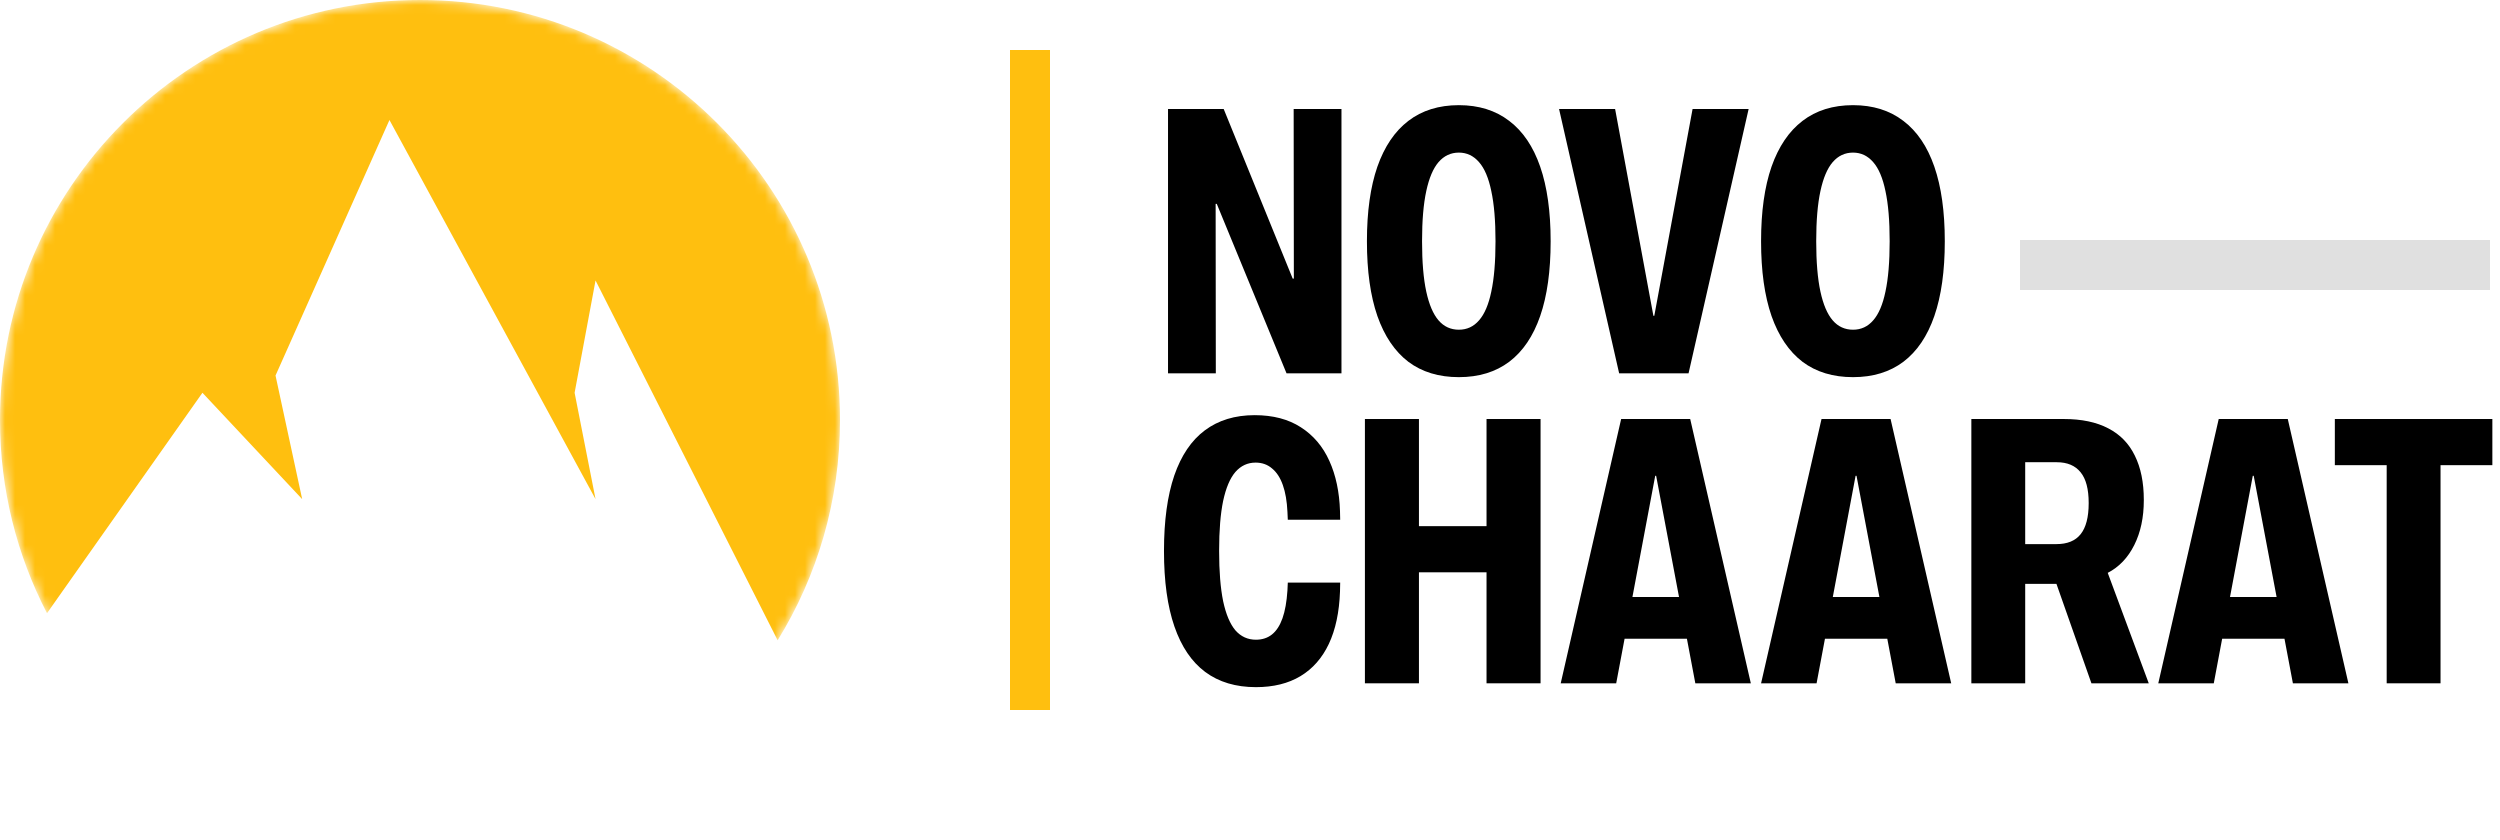 <?xml version="1.0" encoding="UTF-8"?> <svg xmlns="http://www.w3.org/2000/svg" width="250" height="84" viewBox="0 0 250 84" fill="none"><mask id="mask0_81_51" style="mask-type:alpha" maskUnits="userSpaceOnUse" x="0" y="0" width="84" height="84"><path d="M84 42C84 65.196 65.196 84 42 84C18.804 84 0 65.196 0 42C0 18.804 18.804 0 42 0C65.196 0 84 18.804 84 42Z" fill="#FFBF0F"></path></mask><g mask="url(#mask0_81_51)"><path d="M42 0C65.196 0 84 18.804 84 42C84 50.079 81.717 57.623 77.764 64.027L59.554 28.045L57.461 39.276L59.554 49.912L38.945 12L27.552 37.553L30.217 49.912L20.244 39.276L4.7 61.32C1.698 55.536 0 48.967 0 42C0 18.804 18.804 0 42 0Z" fill="#FFBF0F"></path></g><path d="M238.668 68.331V46.517H233.484V41.901H249.236V46.517H244.053V68.331H238.668Z" fill="black"></path><path d="M215.828 68.331L221.872 41.901H227.111V47.579H225.279L221.378 68.331H215.828ZM219.711 63.873L220.572 59.697H230.096L230.957 63.873H219.711ZM229.29 68.331L225.371 47.579V41.901H228.777L234.84 68.331H229.29Z" fill="black"></path><path d="M197.135 68.331V41.901H206.377C208.16 41.901 209.643 42.212 210.828 42.835C212.012 43.446 212.897 44.355 213.483 45.564C214.082 46.773 214.381 48.244 214.381 49.978V50.033C214.381 51.743 214.063 53.232 213.428 54.502C212.794 55.772 211.908 56.7 210.773 57.286L214.875 68.331H209.143L205.644 58.385C205.559 58.385 204.473 58.385 204.388 58.385C204.302 58.385 204.217 58.385 204.131 58.385H202.52V68.331H197.135ZM202.52 54.411H205.644C206.731 54.411 207.537 54.081 208.062 53.422C208.599 52.75 208.868 51.718 208.868 50.326V50.289C208.868 48.91 208.599 47.89 208.062 47.231C207.525 46.559 206.731 46.223 205.681 46.223H202.52V54.411Z" fill="black"></path><path d="M176.108 68.331L182.153 41.901H187.391V47.579H185.559L181.658 68.331H176.108ZM179.991 63.873L180.852 59.697H190.376L191.237 63.873H179.991ZM189.571 68.331L185.651 47.579V41.901H189.058L195.12 68.331H189.571Z" fill="black"></path><path d="M156.071 68.331L162.115 41.901H167.353V47.579H165.522L161.62 68.331H156.071ZM159.954 63.873L160.815 59.697H170.339L171.2 63.873H159.954ZM169.533 68.331L165.613 47.579V41.901H169.02L175.083 68.331H169.533Z" fill="black"></path><path d="M136.491 68.331V41.901H141.894V52.616H148.653V41.901H154.056V68.331H148.653V57.231H141.894V68.331H136.491Z" fill="black"></path><path d="M125.593 68.715C123.579 68.715 121.888 68.209 120.52 67.195C119.165 66.182 118.139 64.667 117.443 62.653C116.747 60.638 116.399 58.129 116.399 55.125V55.07C116.399 52.078 116.741 49.575 117.425 47.56C118.121 45.546 119.14 44.038 120.483 43.036C121.839 42.023 123.499 41.516 125.465 41.516C127.297 41.516 128.835 41.919 130.081 42.725C131.339 43.531 132.291 44.654 132.938 46.095C133.585 47.524 133.939 49.197 134 51.114L134.019 51.975H128.78L128.744 51.187C128.695 50.125 128.542 49.233 128.286 48.513C128.029 47.78 127.669 47.225 127.205 46.846C126.753 46.455 126.204 46.26 125.557 46.26C124.763 46.26 124.092 46.571 123.542 47.194C123.005 47.817 122.596 48.782 122.315 50.088C122.046 51.382 121.912 53.043 121.912 55.07V55.107C121.912 57.133 122.046 58.806 122.315 60.125C122.596 61.432 123.005 62.402 123.542 63.037C124.092 63.66 124.775 63.971 125.593 63.971C126.228 63.971 126.766 63.794 127.205 63.44C127.645 63.086 127.993 62.549 128.249 61.828C128.506 61.096 128.671 60.168 128.744 59.044L128.78 58.257H134.019L134 59.154C133.927 61.218 133.555 62.964 132.883 64.393C132.212 65.809 131.265 66.884 130.044 67.616C128.823 68.349 127.34 68.715 125.593 68.715Z" fill="black"></path><path d="M185.303 37.715C183.3 37.715 181.615 37.202 180.248 36.177C178.892 35.139 177.861 33.612 177.152 31.598C176.456 29.583 176.108 27.098 176.108 24.143V24.107C176.108 21.164 176.456 18.685 177.152 16.67C177.861 14.656 178.892 13.129 180.248 12.091C181.615 11.041 183.3 10.516 185.303 10.516C187.293 10.516 188.972 11.041 190.34 12.091C191.707 13.129 192.739 14.656 193.435 16.67C194.131 18.685 194.479 21.164 194.479 24.107V24.143C194.479 27.098 194.131 29.583 193.435 31.598C192.739 33.612 191.707 35.139 190.34 36.177C188.972 37.202 187.293 37.715 185.303 37.715ZM185.303 32.971C186.109 32.971 186.78 32.66 187.318 32.037C187.867 31.415 188.276 30.456 188.545 29.162C188.826 27.855 188.966 26.182 188.966 24.143V24.107C188.966 22.067 188.826 20.401 188.545 19.106C188.276 17.8 187.867 16.835 187.318 16.212C186.768 15.578 186.097 15.26 185.303 15.26C184.497 15.26 183.819 15.578 183.27 16.212C182.733 16.835 182.324 17.8 182.043 19.106C181.762 20.401 181.621 22.067 181.621 24.107V24.143C181.621 26.195 181.762 27.867 182.043 29.162C182.324 30.456 182.733 31.415 183.27 32.037C183.807 32.66 184.485 32.971 185.303 32.971Z" fill="black"></path><path d="M161.914 37.331L155.906 10.901H161.511L165.339 31.579H165.43L169.258 10.901H174.863L168.856 37.331H161.914Z" fill="black"></path><path d="M145.887 37.715C143.885 37.715 142.2 37.202 140.832 36.177C139.477 35.139 138.445 33.612 137.737 31.598C137.041 29.583 136.693 27.098 136.693 24.143V24.107C136.693 21.164 137.041 18.685 137.737 16.67C138.445 14.656 139.477 13.129 140.832 12.091C142.2 11.041 143.885 10.516 145.887 10.516C147.878 10.516 149.557 11.041 150.924 12.091C152.292 13.129 153.324 14.656 154.02 16.67C154.716 18.685 155.064 21.164 155.064 24.107V24.143C155.064 27.098 154.716 29.583 154.02 31.598C153.324 33.612 152.292 35.139 150.924 36.177C149.557 37.202 147.878 37.715 145.887 37.715ZM145.887 32.971C146.693 32.971 147.365 32.66 147.902 32.037C148.452 31.415 148.861 30.456 149.129 29.162C149.41 27.855 149.551 26.182 149.551 24.143V24.107C149.551 22.067 149.41 20.401 149.129 19.106C148.861 17.8 148.452 16.835 147.902 16.212C147.353 15.578 146.681 15.26 145.887 15.26C145.082 15.26 144.404 15.578 143.854 16.212C143.317 16.835 142.908 17.8 142.627 19.106C142.346 20.401 142.206 22.067 142.206 24.107V24.143C142.206 26.195 142.346 27.867 142.627 29.162C142.908 30.456 143.317 31.415 143.854 32.037C144.392 32.66 145.069 32.971 145.887 32.971Z" fill="black"></path><path d="M116.802 37.331V10.901H122.37L130.685 31.341L127.773 27.861H129.385L129.366 10.901H134.147V37.331H128.652L120.245 16.909L123.157 20.389H121.564L121.582 37.331H116.802Z" fill="black"></path><path d="M101 5H105V71H101V5Z" fill="#FFBF0F"></path><path d="M202 24H249V29H202V24Z" fill="#E0E0E0"></path></svg> 